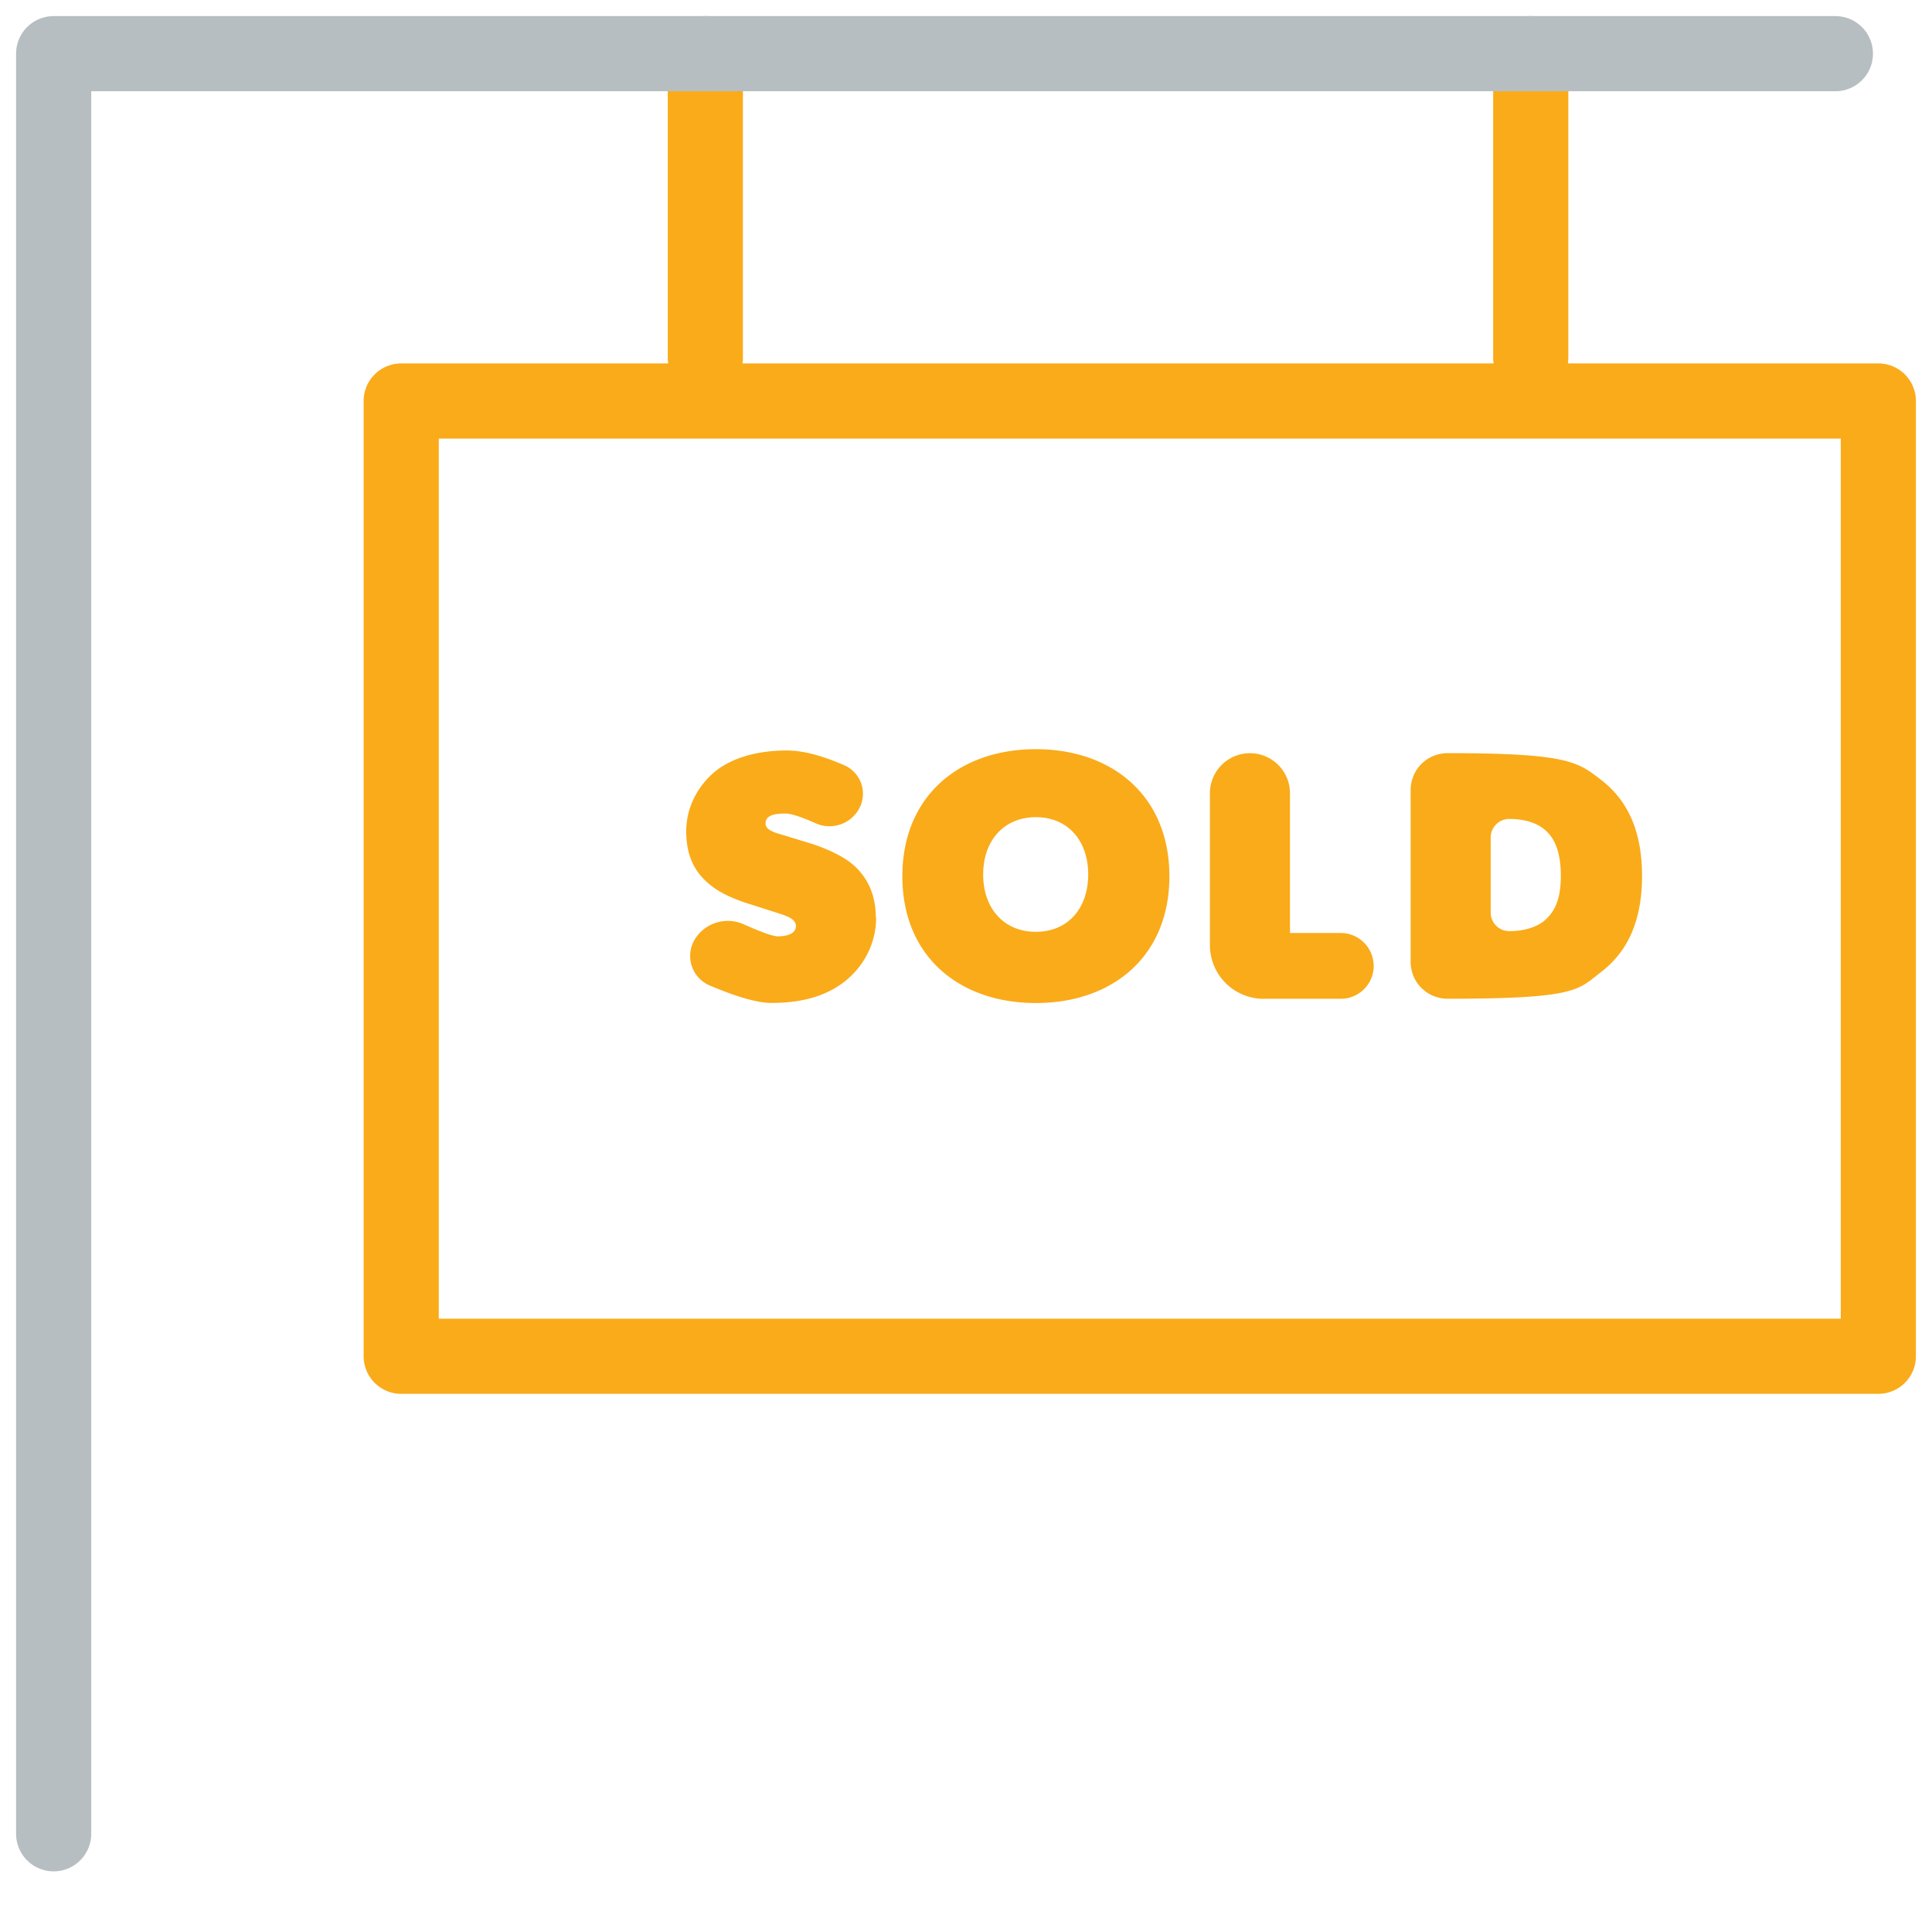 <svg xmlns="http://www.w3.org/2000/svg" width="36" height="36"><g fill="#faab19"><path d="M8.176 8.172v16.4H34.3v-16.4H8.176zm-.7-1.4H35a.7.7 0 0 1 .7.7v17.8a.7.7 0 0 1-.7.7H7.476a.7.7 0 0 1-.7-.7v-17.8a.7.7 0 0 1 .7-.7z"/><path d="M12.443 1a.7.7 0 1 1 1.4 0v5.663a.7.7 0 1 1-1.4 0V1zm15.38 0a.7.7 0 1 1 1.4 0v5.663a.7.7 0 1 1-1.4 0V1z"/></g><path fill="#b6bec2" d="M1.7 1.7v32.47a.7.7 0 0 1-1.4 0V1A.7.7 0 0 1 1 .3h33.2a.7.7 0 1 1 0 1.4H1.7z"/><path fill="#faab19" d="M16.325 17.104c0 .478-.232.91-.597 1.194-.365.28-.823.39-1.353.39-.26 0-.644-.11-1.155-.327-.3-.13-.44-.478-.313-.78.01-.023.02-.046.034-.068a.72.72 0 0 1 .911-.292c.338.15.552.226.64.226.2 0 .338-.06.338-.192s-.166-.186-.332-.24l-.663-.212c-.133-.053-.398-.14-.63-.338s-.418-.478-.418-.975.26-.882.53-1.108c.28-.232.736-.398 1.347-.398.287 0 .642.09 1.065.274a.58.58 0 0 1 .303.763l-.022.045a.63.63 0 0 1-.809.276c-.273-.122-.46-.183-.564-.183-.24 0-.372.046-.372.186 0 .133.212.18.318.212l.544.166c.16.053.53.186.763.385s.43.51.43.995zm5.465-.776c0 1.493-1.06 2.362-2.488 2.362s-2.488-.87-2.488-2.362 1.06-2.368 2.488-2.368 2.488.876 2.488 2.368zm-1.513-.033c0-.63-.378-1.068-.975-1.068s-.982.438-.982 1.068.385 1.068.982 1.068.975-.438.975-1.068zm5.32 1.702c0 .34-.275.614-.614.614h-1.438a1 1 0 0 1-1-1v-2.83c0-.412.334-.746.746-.746s.746.334.746.746v2.604h.945c.34 0 .614.275.614.614zm5-1.675c0 .93-.332 1.46-.763 1.79s-.43.498-2.856.498c-.383 0-.693-.3-.693-.693v-3.19c0-.383.3-.693.693-.693 2.246 0 2.425.166 2.856.498s.763.862.763 1.79zm-1.513 0c0-.464-.126-.697-.265-.83-.133-.133-.365-.232-.697-.232-.19 0-.345.154-.345.345v1.4c0 .19.154.345.345.345.332 0 .564-.1.697-.232s.265-.332.265-.796z"/></svg>
